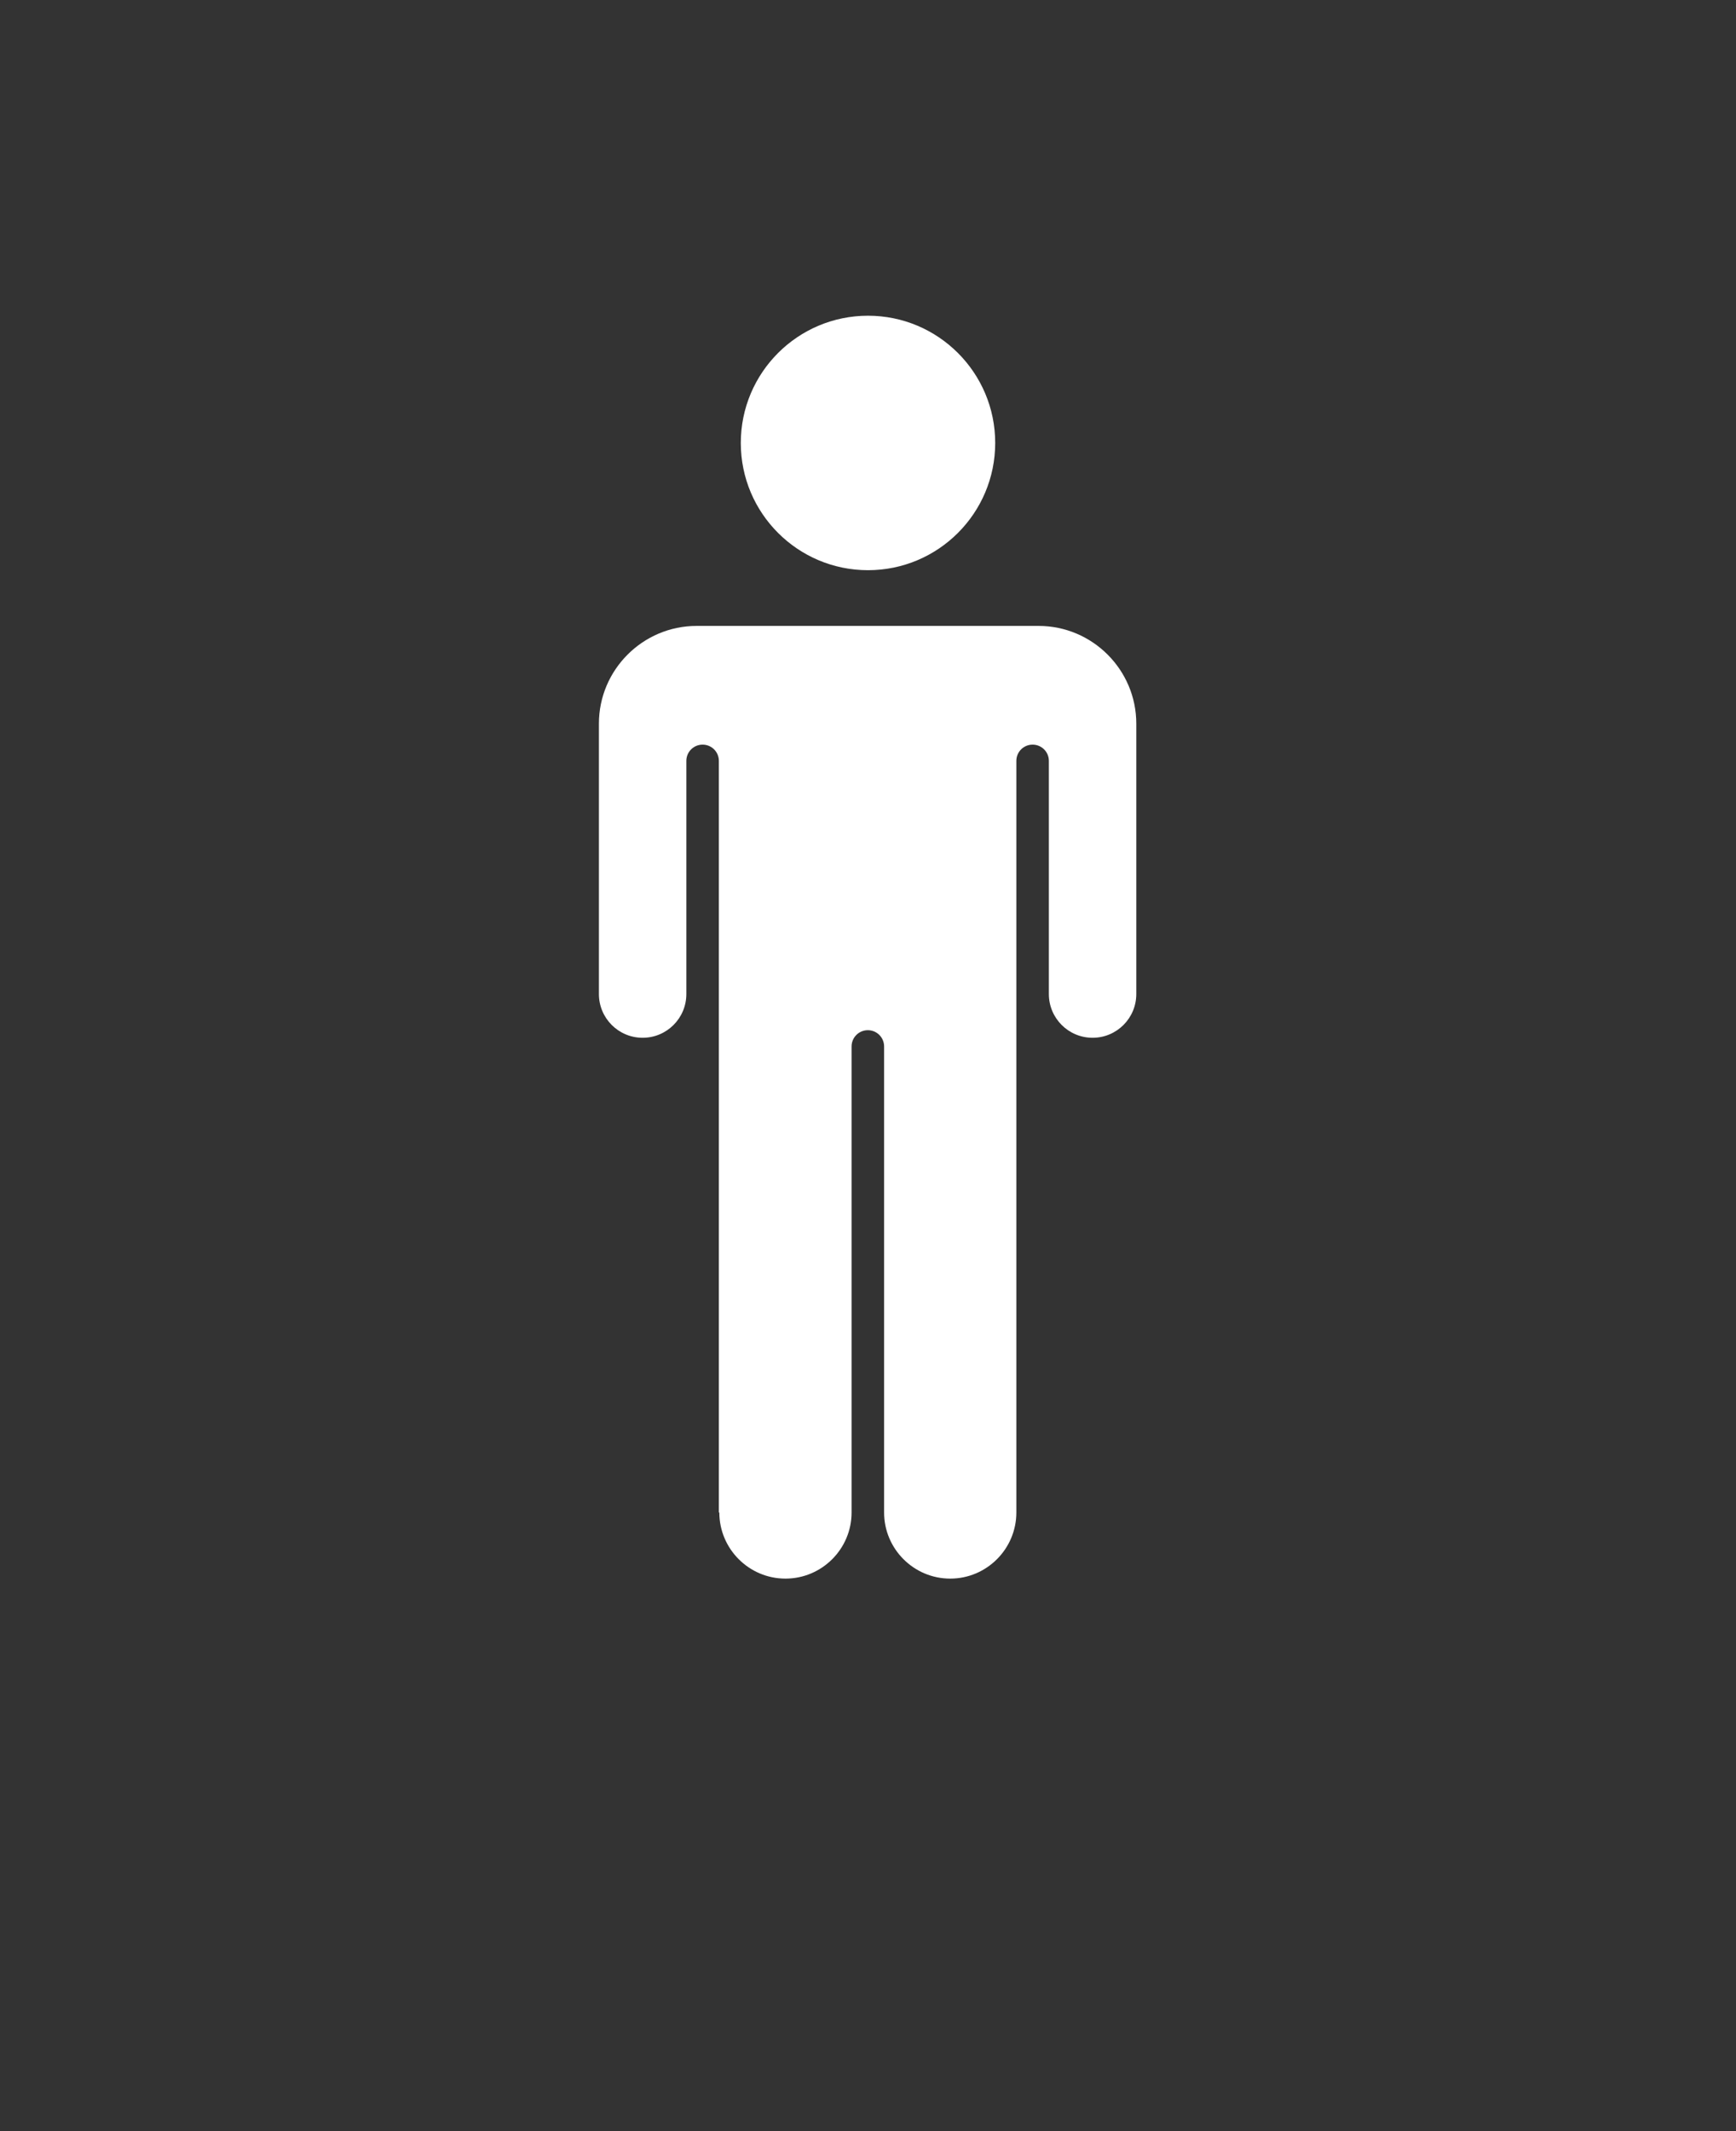 <?xml version="1.0" encoding="UTF-8"?>
<svg id="Layer_1" data-name="Layer 1" xmlns="http://www.w3.org/2000/svg" viewBox="0 0 110 135">
  <rect x="0" y="0" width="110" height="135" fill="#333333" stroke="none"/>
  <defs>
    <style>
      .cls-1 {
        fill: #fff;
        stroke-width: 0px;
      }
    </style>
  </defs>
  <path class="cls-1" d="M63.06,28.06c0,4.45-3.61,8.06-8.06,8.06s-8.06-3.61-8.06-8.06,3.61-8.06,8.06-8.06,8.06,3.61,8.06,8.06"/>
  <path class="cls-1" d="M45.58,95.81c0,2.31,1.88,4.19,4.19,4.19s4.19-1.88,4.19-4.19v-29.52c0-.57.46-1.03,1.03-1.03s1.03.46,1.03,1.03v29.52c0,2.31,1.88,4.19,4.19,4.19s4.19-1.88,4.19-4.19v-47.61c0-.57.46-1.03,1.03-1.03s1.03.46,1.03,1.03v14.77c0,1.53,1.24,2.77,2.77,2.77s2.77-1.24,2.77-2.77v-17.13c0-3.41-2.78-6.19-6.19-6.19h-21.67c-3.41,0-6.19,2.78-6.19,6.19v17.13c0,1.53,1.24,2.77,2.77,2.77s2.77-1.24,2.77-2.77v-14.77c0-.57.46-1.03,1.03-1.03s1.03.46,1.03,1.03v47.61h.02Z"/>
</svg>